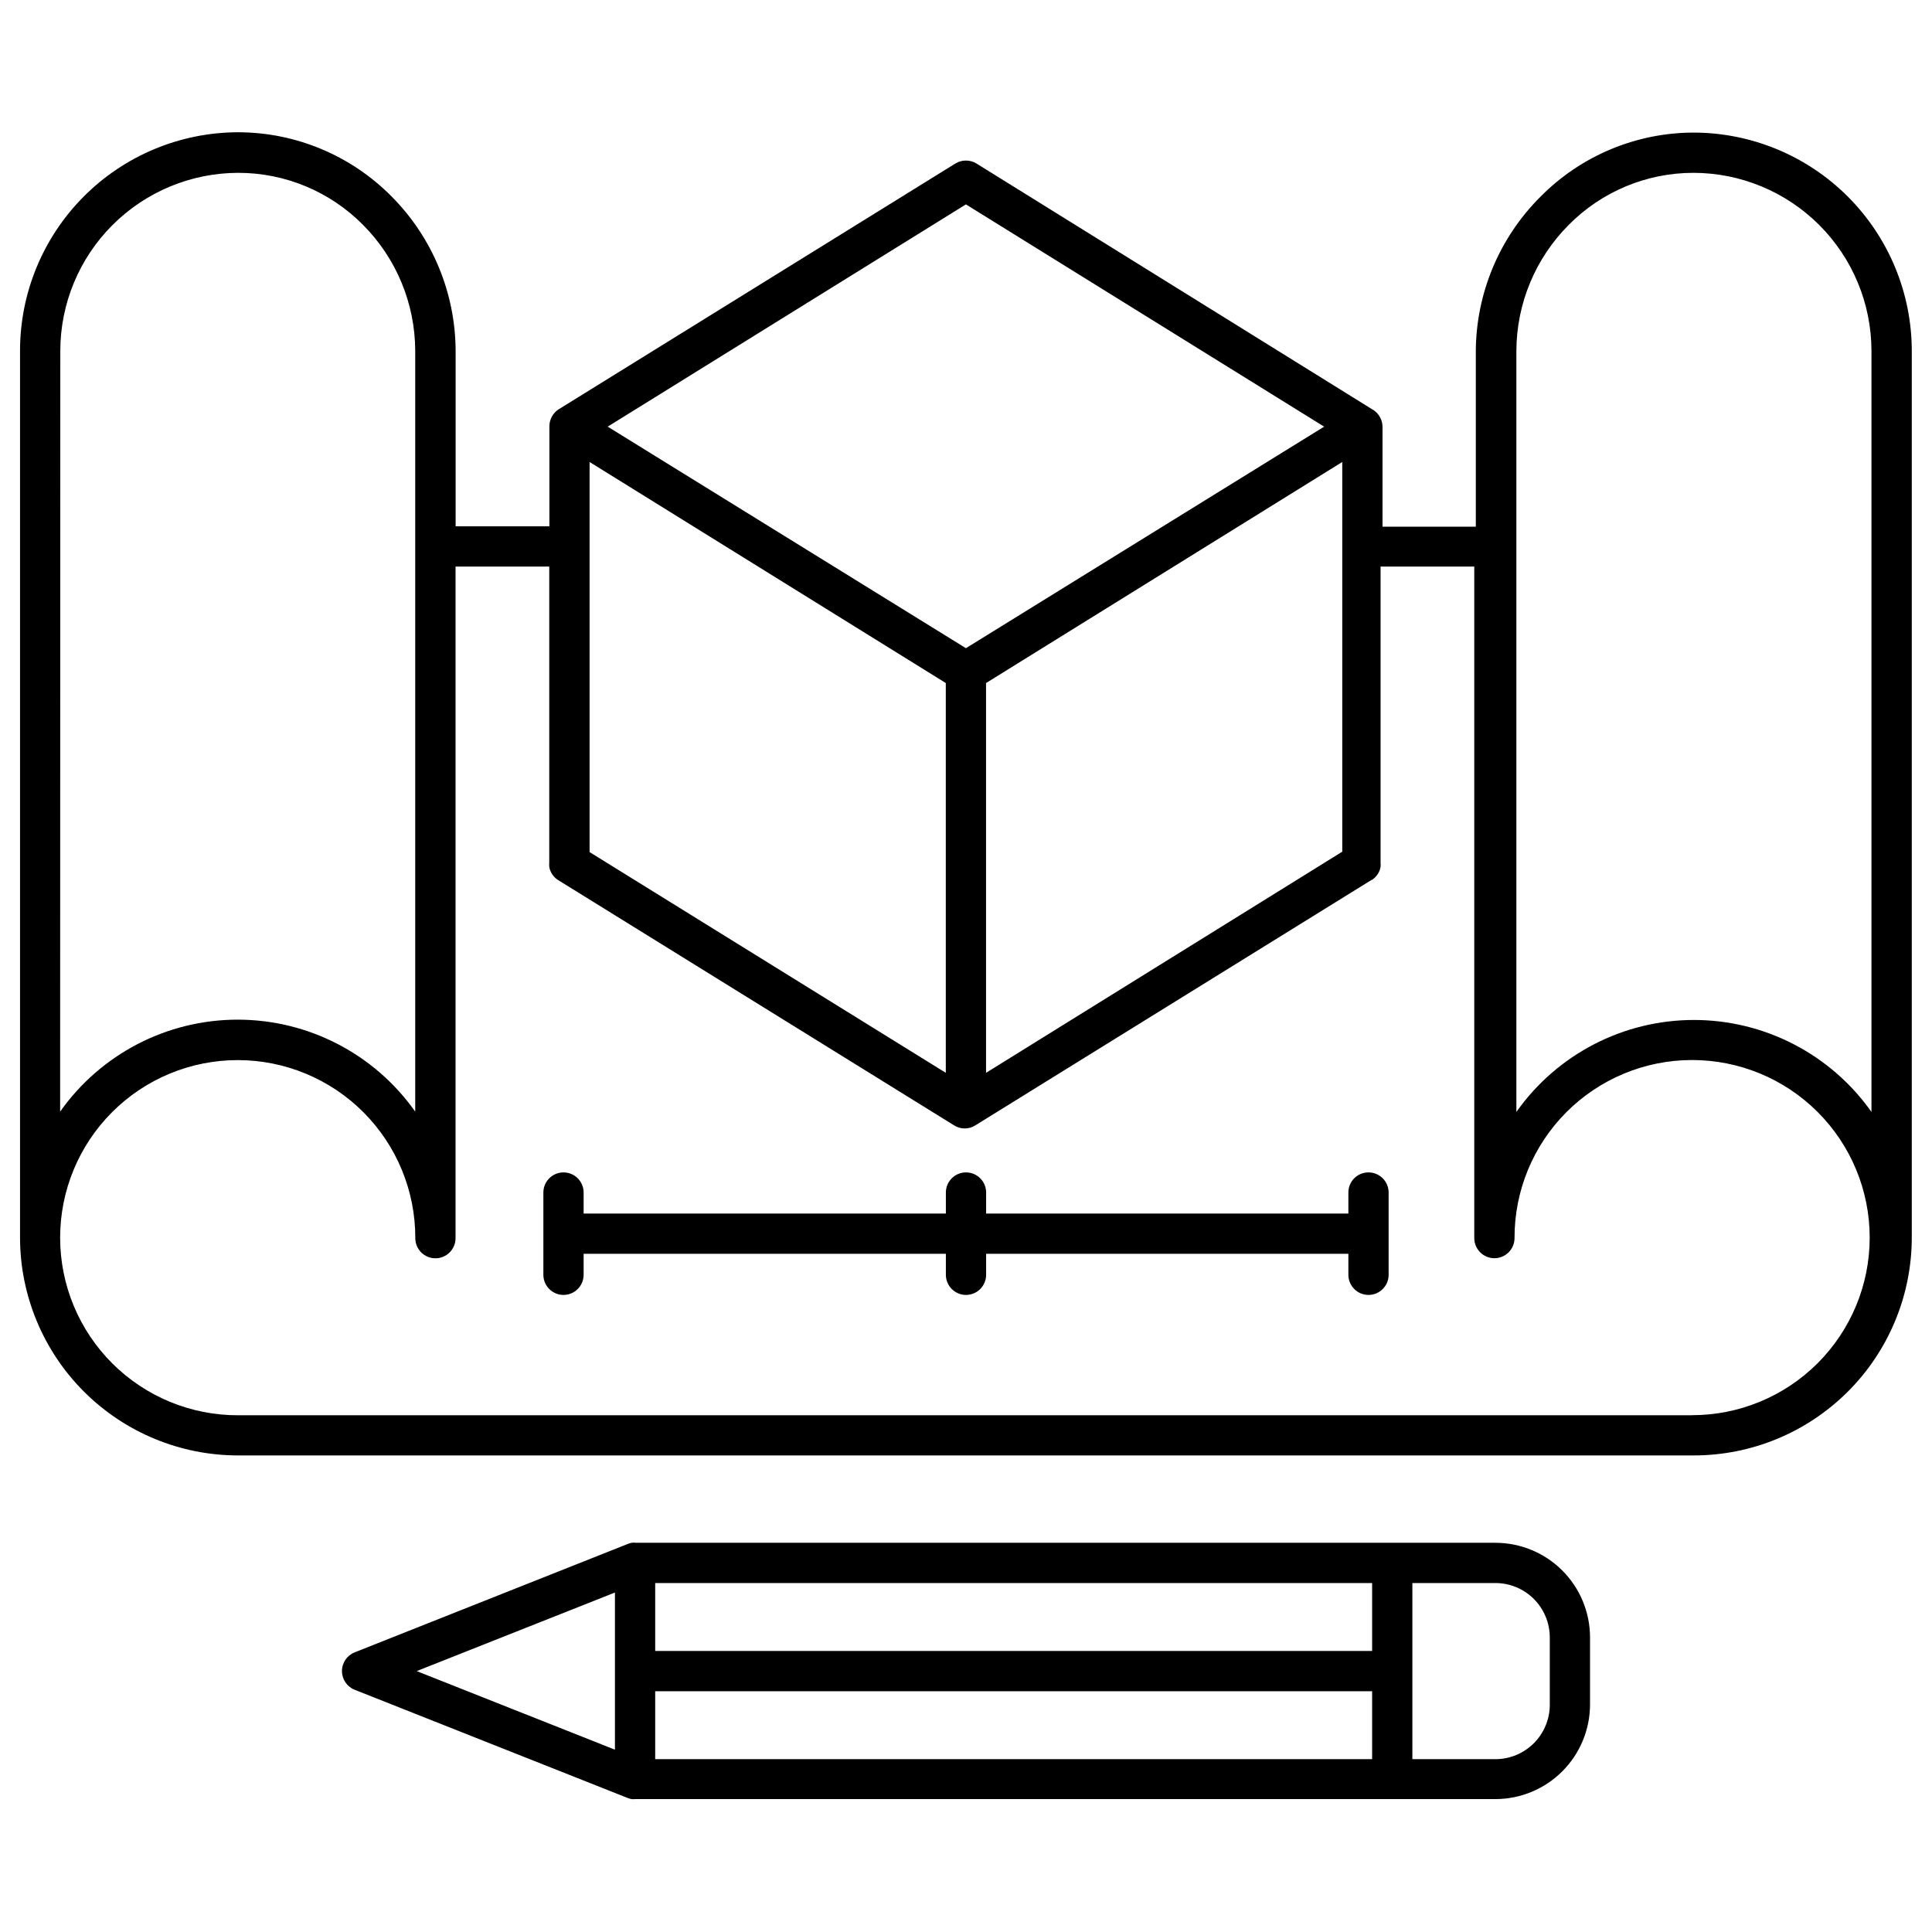 <?xml version="1.0" encoding="UTF-8"?>
<svg width="1200pt" height="1200pt" version="1.1" viewBox="0 0 1200 1200" xmlns="http://www.w3.org/2000/svg">
 <g>
  <path d="m850 728.2c-3.32-0.012-6.508 1.301-8.855 3.648-2.344 2.348-3.656 5.531-3.644 8.852v13.051h-225v-13.051c0-6.902-5.598-12.5-12.5-12.5s-12.5 5.598-12.5 12.5v13.051h-225v-13.051c0-6.902-5.598-12.5-12.5-12.5s-12.5 5.598-12.5 12.5v51.102c0 6.902 5.598 12.5 12.5 12.5s12.5-5.598 12.5-12.5v-13.051h225v13.051c0 6.902 5.598 12.5 12.5 12.5s12.5-5.598 12.5-12.5v-13.051h225v13.051c0 6.902 5.598 12.5 12.5 12.5s12.5-5.598 12.5-12.5v-51.102c0-3.312-1.316-6.492-3.66-8.84-2.344-2.344-5.523-3.66-8.84-3.66z"/>
  <path d="m1051.9 82.352c-35.82 0.059-70.125 14.465-95.25 40-25.438 25.41-39.816 59.84-40 95.797v109h-57.949v-62.148c-0.051-2.871-1.074-5.637-2.898-7.852-0.469-0.594-1.008-1.129-1.602-1.598-0.484-0.41-1.004-0.781-1.551-1.102l-246.1-152.85c-4.047-2.504-9.156-2.504-13.203 0l-246.05 152.45c-0.551 0.32-1.066 0.688-1.551 1.098-0.594 0.469-1.133 1.008-1.602 1.602-1.824 2.215-2.848 4.981-2.898 7.852v62.297h-58.25v-109c-0.129-35.883-14.371-70.277-39.652-95.75-25.168-25.523-59.5-39.926-95.348-40-35.973 0.043-70.457 14.363-95.875 39.816-25.418 25.457-39.688 59.961-39.676 95.934v551.1c0.117 35.863 14.457 70.215 39.867 95.523 25.41 25.305 59.82 39.504 95.684 39.477h903.9c35.863 0.027 70.273-14.172 95.684-39.477 25.41-25.309 39.75-59.66 39.867-95.523v-551.1c-0.039-35.938-14.332-70.391-39.746-95.805-25.41-25.41-59.867-39.703-95.805-39.742zm-451.95 44.598 222.5 138.05-222.5 137.6-222.5-137.6zm233.75 160v242.05l-221.25 137.35v-242.1zm-467.5 0 221.25 137.3v242.1l-221.25-137.1zm-328.75-69.051c0.039-29.305 11.699-57.402 32.422-78.125 20.727-20.723 48.82-32.383 78.129-32.422 29.117-0.012 57.031 11.637 77.5 32.348 20.66 20.754 32.305 48.816 32.398 78.102v472.65c-25.297-35.824-66.418-57.125-110.27-57.125s-84.977 21.301-110.28 57.125zm1014.4 661.15h-903.9c-29.289 0.078-57.406-11.492-78.152-32.164-20.746-20.672-32.422-48.75-32.449-78.035-0.023-29.289 11.598-57.387 32.309-78.094 20.707-20.711 48.805-32.332 78.094-32.309 29.285 0.027 57.363 11.703 78.035 32.449 20.672 20.746 32.242 48.863 32.164 78.152 0 6.902 5.594 12.5 12.5 12.5 6.902 0 12.5-5.598 12.5-12.5v-417.15h58.199v184.1c-0.074 0.781-0.074 1.57 0 2.352l0.301 1.398c0.824 2.766 2.594 5.152 5 6.75l246.1 152.45h-0.004c1.98 1.289 4.293 1.965 6.652 1.949 2.359 0.016 4.672-0.66 6.648-1.949l246.1-152.45h0.25c2.402-1.598 4.172-3.984 5-6.75l0.301-1.398c0.074-0.781 0.074-1.57 0-2.352v-184.1h58.199v417.1c0 6.902 5.594 12.5 12.5 12.5 6.902 0 12.5-5.598 12.5-12.5-0.082-29.289 11.492-57.406 32.164-78.152s48.746-32.422 78.035-32.445c29.289-0.027 57.383 11.594 78.094 32.305 20.711 20.711 32.332 48.805 32.305 78.094-0.027 29.289-11.699 57.363-32.445 78.035-20.75 20.672-48.867 32.242-78.152 32.164zm110.55-188.4v-0.004c-25.297-35.82-66.422-57.125-110.27-57.125-43.855 0-84.98 21.305-110.28 57.125v-472.75c0.105-29.328 11.785-57.434 32.5-78.199 20.469-20.711 48.383-32.359 77.5-32.348 29.309 0.039 57.402 11.699 78.129 32.422 20.723 20.723 32.383 48.82 32.422 78.125z"/>
  <path d="m928.8 958.25h-533.8c-0.895-0.125-1.805-0.125-2.699 0-0.84 0.172-1.66 0.426-2.449 0.75l-169.55 67.301c-4.773 1.887-7.906 6.492-7.906 11.625 0 5.129 3.133 9.738 7.906 11.625l169.3 67.102v-0.004c0.848 0.367 1.738 0.633 2.648 0.801 0.73 0.074 1.469 0.074 2.199 0h534.35c15.59-0.012 30.539-6.211 41.562-17.234 11.023-11.027 17.223-25.973 17.238-41.566v-41.648c-0.016-15.586-6.215-30.527-17.242-41.547-11.023-11.016-25.973-17.203-41.559-17.203zm-546.85 128.5-123.15-48.801 123.15-48.801zm470.3 5.898h-445.3v-42.199h445.3zm0-67.199h-445.3v-42.199h445.3zm110.35 33.398v0.004c0 8.961-3.562 17.559-9.902 23.898-6.336 6.34-14.934 9.898-23.898 9.898h-51.551v-109.4h51.551c8.953 0 17.543 3.555 23.883 9.883 6.336 6.328 9.902 14.91 9.918 23.867z"/>
 </g>
</svg>
